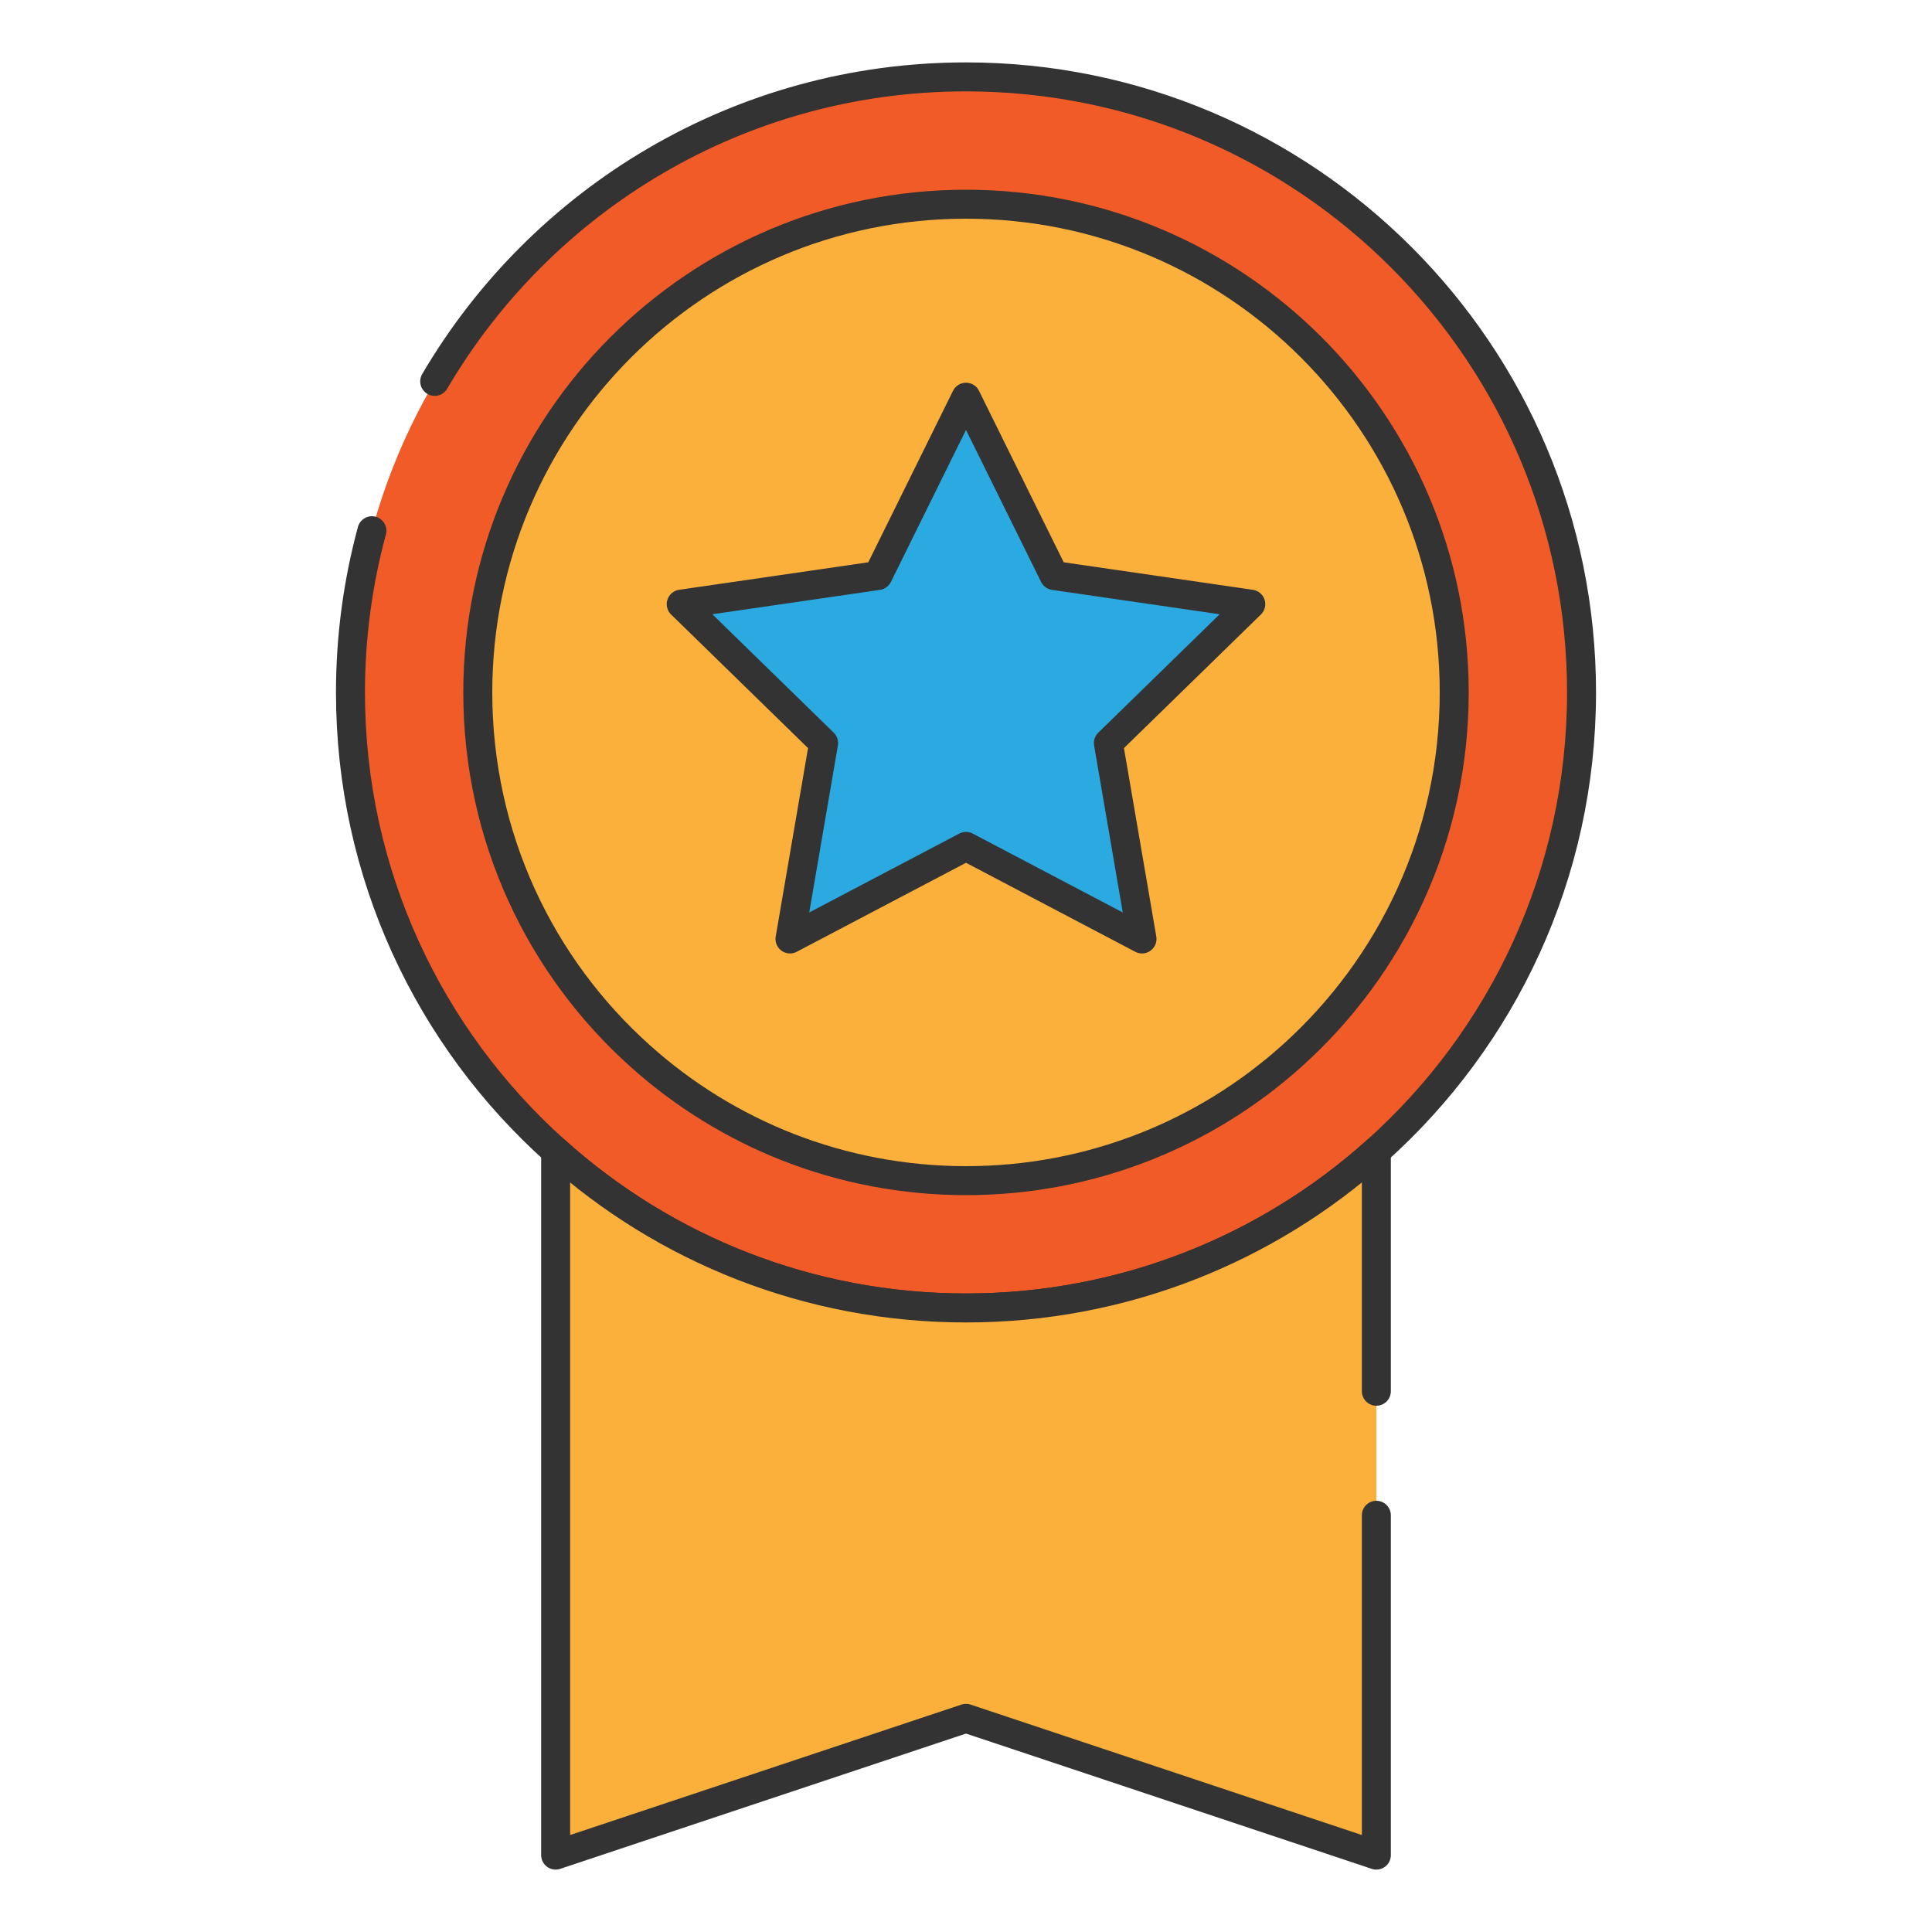 <svg xmlns="http://www.w3.org/2000/svg" xmlns:xlink="http://www.w3.org/1999/xlink" id="Layer_1" x="0px" y="0px" viewBox="0 0 100 100" style="enable-background:new 0 0 100 100;" xml:space="preserve"><style type="text/css">	.st0{fill:#F15B27;}	.st1{fill:none;stroke:#333333;stroke-width:1.5;stroke-linecap:round;stroke-linejoin:round;stroke-miterlimit:10;}	.st2{fill:#FBB03C;stroke:#333333;stroke-width:1.5;stroke-linecap:round;stroke-linejoin:round;stroke-miterlimit:10;}	.st3{fill:#2BAAE2;stroke:#333333;stroke-width:1.5;stroke-linecap:round;stroke-linejoin:round;stroke-miterlimit:10;}</style><path class="st0" d="M81.86,35.84c0,9.43-4.09,17.9-10.62,23.74C65.62,64.63,58.16,67.7,50,67.7c-8.16,0-15.62-3.08-21.24-8.12 c-6.53-5.84-10.62-14.32-10.62-23.74C18.14,18.25,32.41,3.98,50,3.98C67.59,3.98,81.86,18.25,81.86,35.84z"></path><path class="st1" d="M22.5,19.74C28.03,10.31,38.28,3.98,50,3.98c17.59,0,31.86,14.27,31.86,31.86c0,9.43-4.09,17.9-10.62,23.74 C65.62,64.63,58.16,67.7,50,67.7c-8.16,0-15.62-3.08-21.24-8.12c-6.53-5.84-10.62-14.32-10.62-23.74c0-2.9,0.39-5.71,1.11-8.37"></path><path class="st2" d="M75.27,35.84c0,7.48-3.25,14.2-8.42,18.83c-4.46,4-10.37,6.44-16.85,6.44c-6.48,0-12.39-2.44-16.85-6.44 c-5.18-4.63-8.42-11.35-8.42-18.83c0-13.95,11.32-25.27,25.27-25.27C63.95,10.57,75.27,21.89,75.27,35.84z"></path><path class="st2" d="M71.24,78.43v17.59L50,88.94l-21.24,7.08V59.58C34.38,64.63,41.84,67.7,50,67.7c8.16,0,15.62-3.08,21.24-8.12 v12.43"></path><polygon class="st3" points="50,20.56 54.56,29.79 64.74,31.27 57.37,38.46 59.11,48.6 50,43.81 40.89,48.6 42.63,38.46  35.26,31.27 45.44,29.79 "></polygon></svg>
